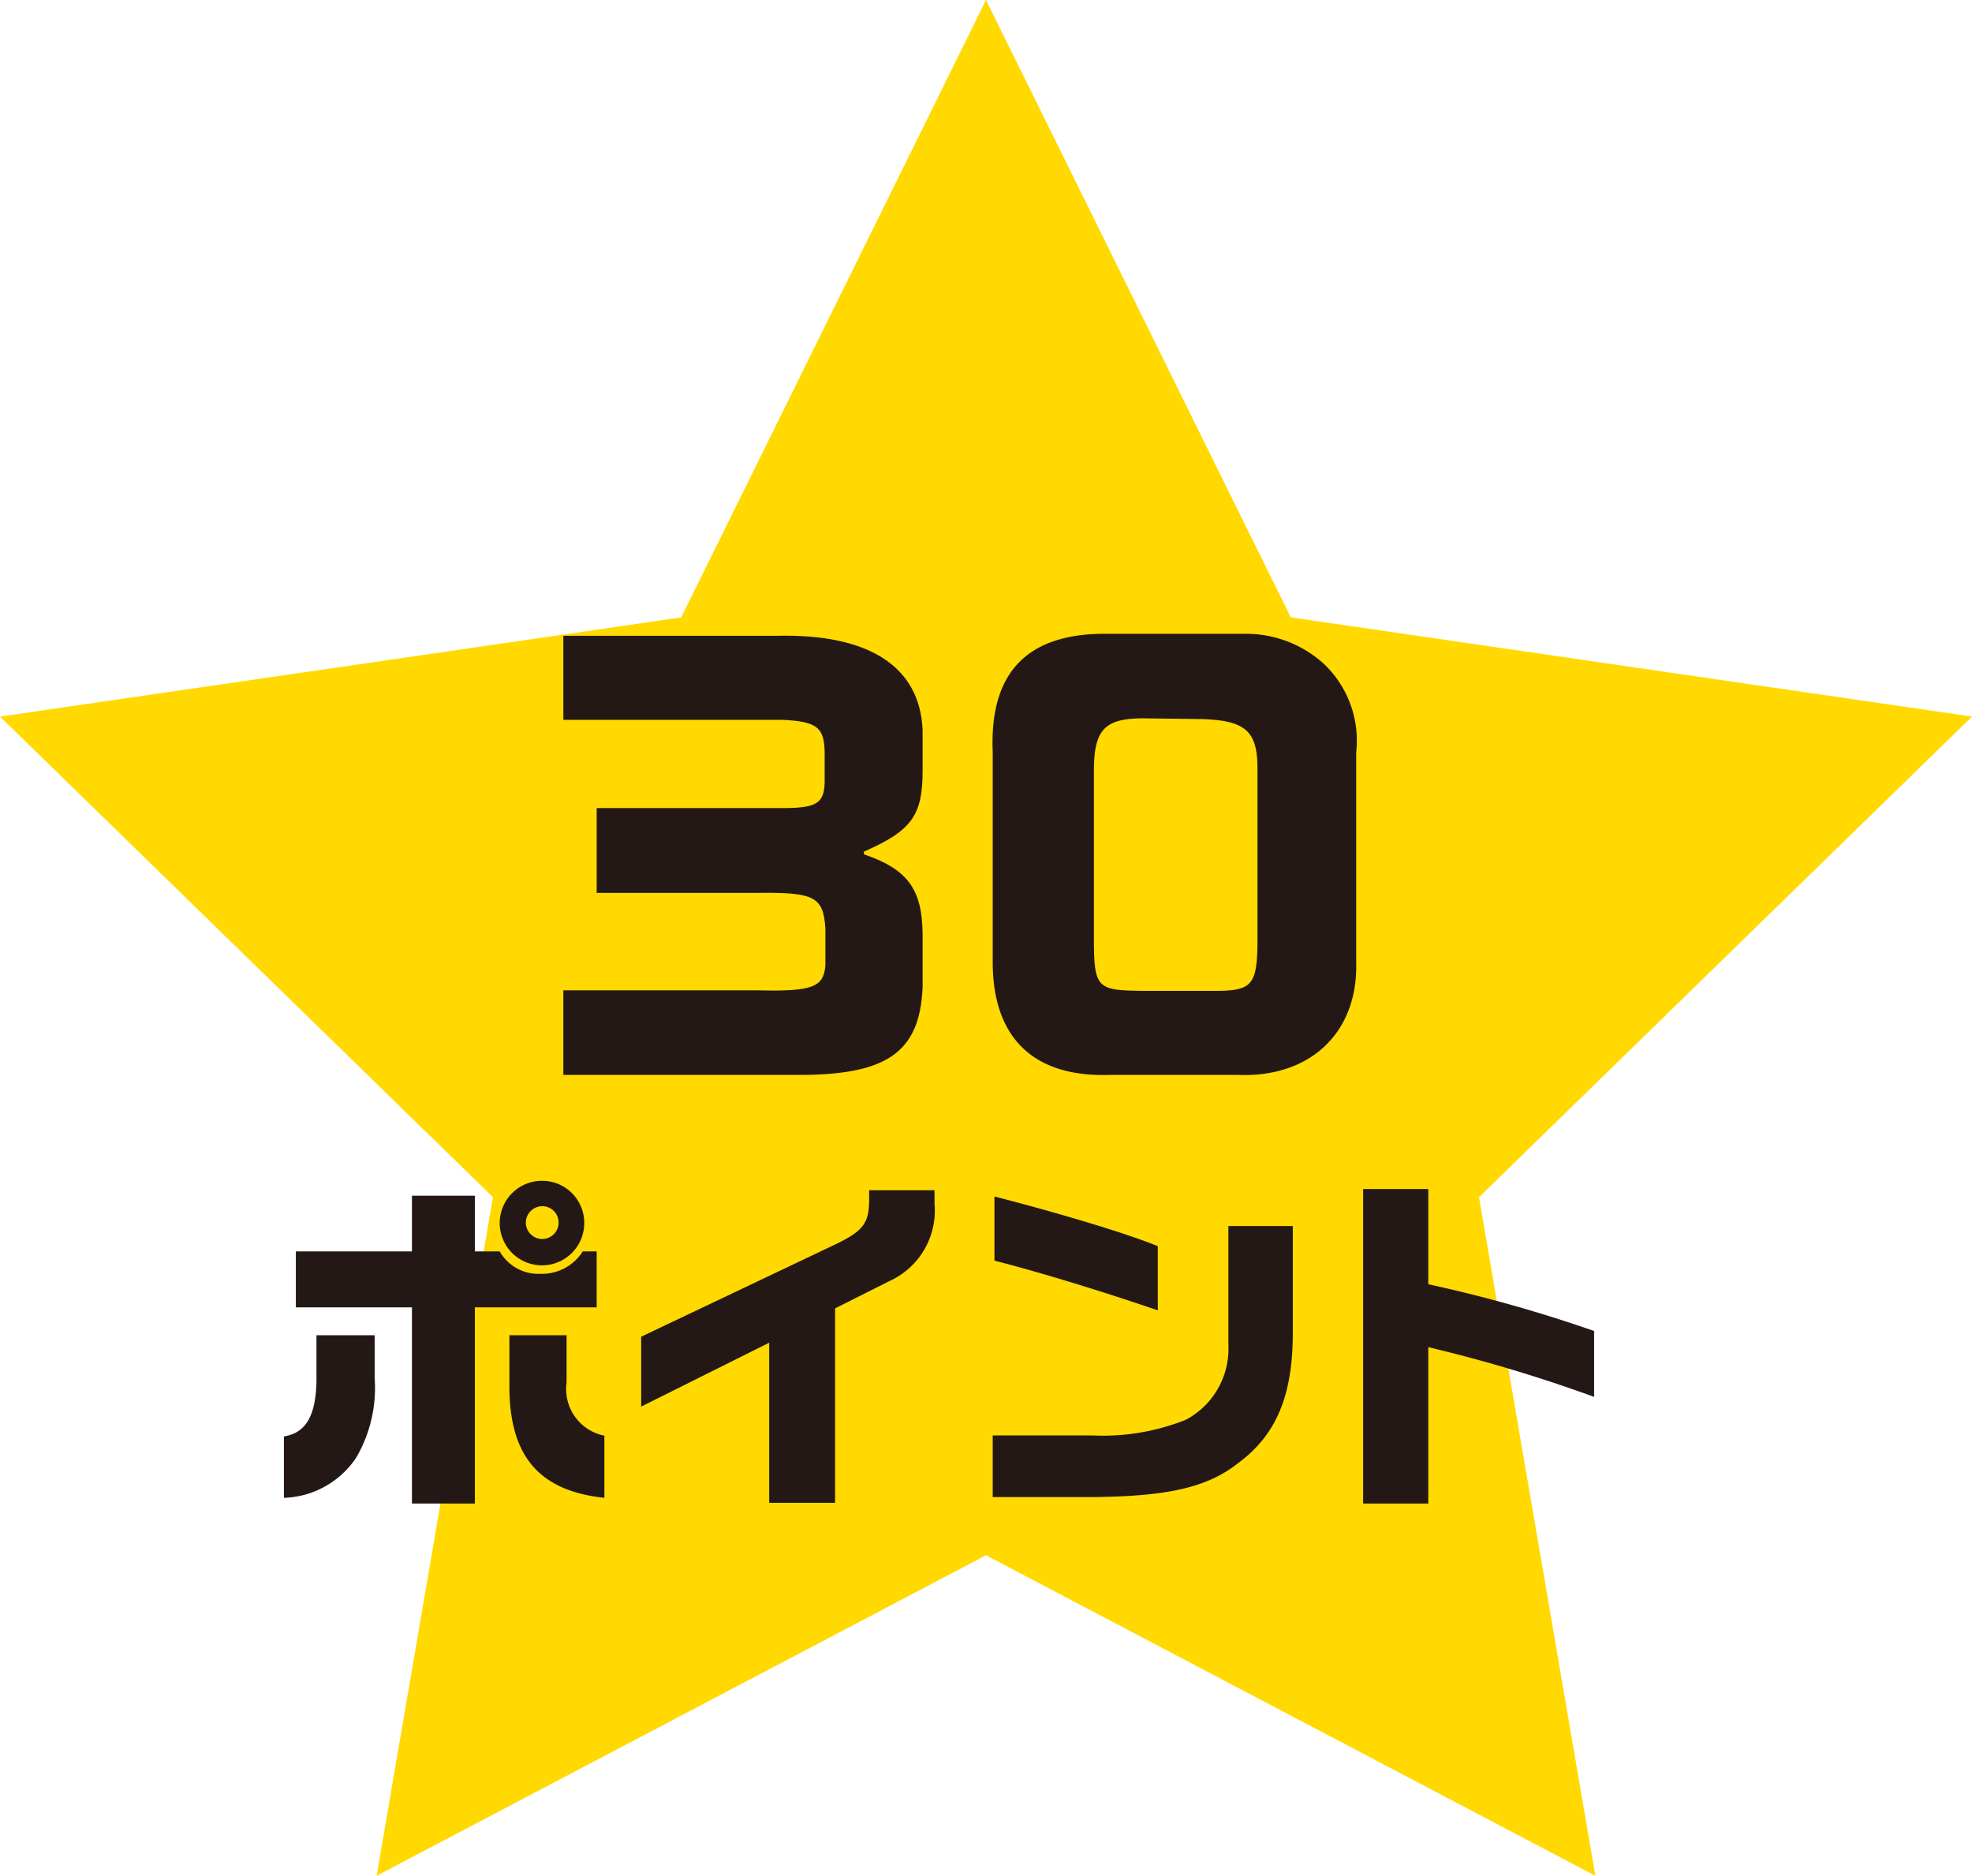 <svg xmlns="http://www.w3.org/2000/svg" viewBox="0 0 79.32 75.44">
  <defs>
    <style>
      .a {
        fill: #ffd900;
      }

      .b {
        fill: #231815;
      }
    </style>
  </defs>
  <g>
    <polygon class="a" points="39.66 0 51.92 24.83 79.32 28.82 59.49 48.15 64.17 75.44 39.66 62.55 15.15 75.44 19.83 48.15 0 28.82 27.4 24.83 39.66 0"/>
    <path class="b" d="M31.28,25.57c3.66-.08,5.72,1.23,5.83,3.79V31c0,1.81-.45,2.41-2.36,3.25v.11c1.76.6,2.34,1.4,2.36,3.2V39.7c-.11,2.65-1.46,3.57-5.18,3.53H22.66v-3.4h7.85c2.17.05,2.62-.13,2.69-1v-1.5c-.09-1.27-.43-1.45-2.78-1.42H24V32.5h7.49c1.35,0,1.65-.2,1.68-1V30.31c0-1.06-.31-1.3-1.72-1.36H22.66V25.57Z"/>
    <path class="b" d="M50.06,25.49a4.66,4.66,0,0,1,3.18,1.2,4.25,4.25,0,0,1,1.31,3.57v8.41c.09,2.86-1.85,4.69-4.79,4.56h-5.1c-3.08.11-4.73-1.48-4.73-4.54V30.24c-.13-3.16,1.35-4.73,4.45-4.75ZM46,28.89c-1.57,0-2,.45-2,2.12v6.67c0,2.09.11,2.15,2,2.17h2.9c1.46,0,1.66-.25,1.68-1.93v-7c0-1.51-.47-1.94-2.22-2Z"/>
    <path class="b" d="M15.07,53.7v1.73a5.56,5.56,0,0,1-.74,3.19,3.63,3.63,0,0,1-2.91,1.62V57.77c.88-.14,1.28-.82,1.31-2.22V53.7ZM11.9,50.33h4.67V48.09H19.1v2.24h1a1.79,1.79,0,0,0,1.65.9,1.94,1.94,0,0,0,1.69-.9H24v2.25H19.1v7.89H16.57V52.58H11.9Zm11.6-1.15a1.7,1.7,0,1,1-1.67-1.69,1.69,1.69,0,0,1,1.67,1.69m-.71,4.52v1.9a1.91,1.91,0,0,0,1.52,2.14v2.5c-2.62-.28-3.81-1.67-3.82-4.45V53.7Zm-1.64-4.52a.66.66,0,1,0,.64-.67.67.67,0,0,0-.64.67"/>
    <path class="b" d="M25.79,53.76,33.7,50c1-.5,1.26-.8,1.26-1.75v-.38h2.63v.55a3.11,3.11,0,0,1-1.81,3.1l-2.19,1.1v7.82H30.94V54l-5.15,2.57Z"/>
    <path class="b" d="M52,49.31v4.31c0,2.51-.67,4.09-2.18,5.21-1.26,1-2.85,1.35-5.89,1.38h-4V57.73h4a9,9,0,0,0,3.77-.63,3.23,3.23,0,0,0,1.71-3V49.31ZM40,48.12c2.55.66,5.29,1.47,6.57,2v2.58c-2.22-.76-4.7-1.52-6.57-2Z"/>
    <path class="b" d="M57.45,47.82v3.83a57.09,57.09,0,0,1,6.67,1.88v2.65a59.65,59.65,0,0,0-6.67-2v6.29H54.83V47.82Z"/>
  </g>
</svg>
